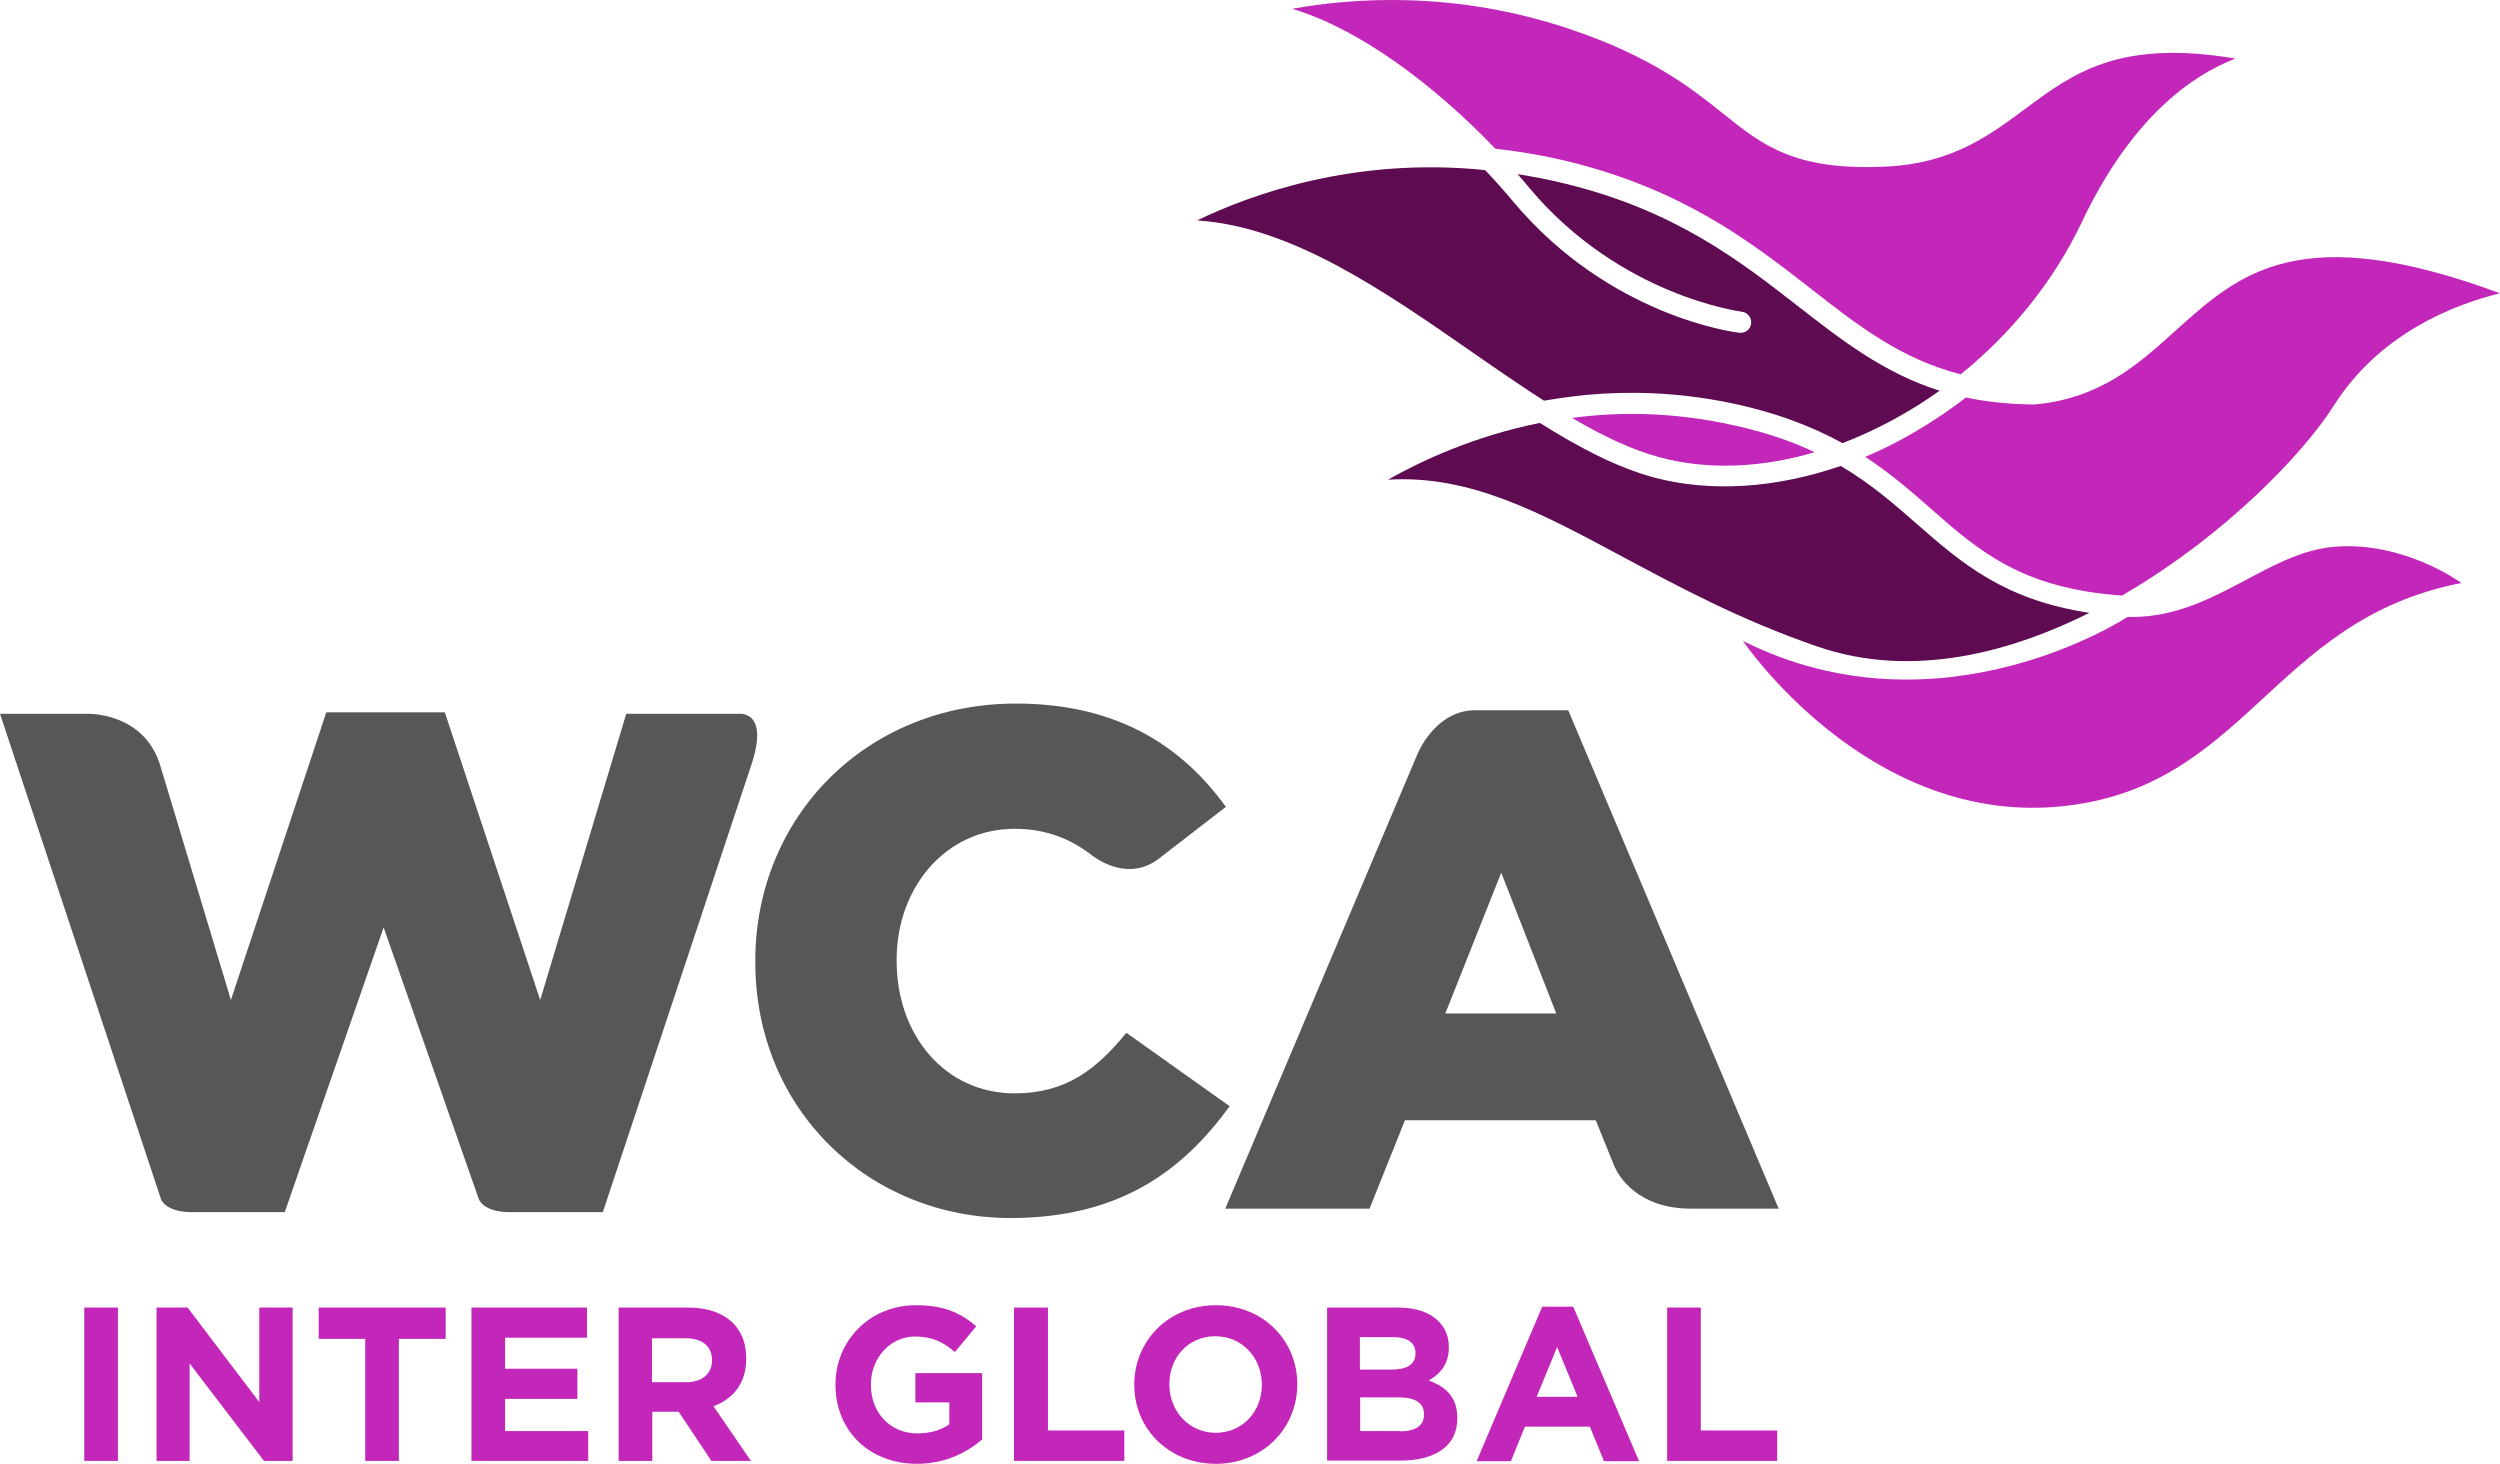<svg xmlns="http://www.w3.org/2000/svg" xmlns:xlink="http://www.w3.org/1999/xlink" version="1.1" id="layer" x="0px" y="0px" style="enable-background:new 0 0 652 652;" xml:space="preserve" viewBox="-106.6 72.38 854.3 500.22">
<style type="text/css">
	.st0{fill:#C227B9;}
	.st1{fill:#5E0B51;}
	.st2{fill:#575756;}
</style>
<g>
	<path class="st0" d="M512.3,171.1c16.1,12.6,30.6,23.9,51.1,29.2c17.1-13.8,31.7-31.6,41.4-52c17.1-36.1,37.9-50.3,52.5-55.9   c-39.7-6.7-55.5,5-72,17.3c-12.3,9.1-24.9,18.5-47.2,19.6c-31.3,1.5-42.2-7.1-56-18.2c-10.8-8.6-24.2-19.3-52-28.7   c-39.6-13.4-74.8-10.7-95.1-7c22.9,6.8,48.5,26,69.4,47.8c8.1,0.9,16.4,2.3,25.1,4.4C469.1,137.4,492,155.3,512.3,171.1"/>
	<path class="st0" d="M430.6,215.2c10.4,6.1,20.4,10.9,30.1,13.5c16.6,4.4,34.9,3.5,52.8-1.8c-8.6-4.1-18.8-7.5-31.5-10   C463.4,213.2,446.1,213.1,430.6,215.2"/>
	<path class="st1" d="M302.5,147.7c32.2,2.1,63.6,23.9,94.1,45.1c8.3,5.8,16.5,11.4,24.4,16.5c4.7-0.8,9.7-1.5,14.8-2   c14.4-1.3,30.4-0.9,47.5,2.5c16.6,3.3,29.3,8.3,39.7,14c11.5-4.4,22.7-10.4,33.2-17.9c-19.2-6.1-33.5-17.3-48.4-28.9   c-19.7-15.3-41.9-32.8-80.1-42c-5.3-1.3-10.6-2.3-15.7-3.1c1.4,1.6,2.8,3.2,4.1,4.8c31,36.9,72.1,42.1,72.5,42.2c2,0.2,3.4,2,3.2,4   c-0.2,2-2,3.4-4,3.2c-1.8-0.2-44.3-5.6-77.2-44.7c-3-3.6-6.3-7.3-9.7-10.9C355.9,125.9,320.5,139,302.5,147.7"/>
	<path class="st1" d="M448,262.7c18.9,10.1,40.2,21.6,66.4,30.6c33,11.4,67,1.5,93-11.5c-29.2-4.4-43.7-17-58.9-30.3   c-7.8-6.8-15.7-13.8-26.1-19.9c-22,7.6-44.3,9.1-63.6,4c-12.7-3.4-25.7-10.2-39.2-18.7c-22.4,4.5-40.4,12.9-51.9,19.4   C395.6,234.6,419.3,247.3,448,262.7"/>
	<path class="st0" d="M620.7,274.6c32.8-19.4,59.4-46.6,70.2-63.6c15.8-24.9,41.3-34.6,56.8-38.4c-68.6-25.4-89.1-6.8-110.8,12.7   c-12.6,11.4-25.6,23.2-48.2,25.3c-0.1,0-0.2,0-0.4,0c-8.5-0.1-16.1-0.9-23.1-2.4c-6.7,5.2-13.8,9.8-21.2,13.9   c-4.3,2.4-8.8,4.5-13.2,6.4c8.7,5.7,15.8,11.9,22.4,17.7c16.6,14.6,31.2,27.3,65.4,29.7C619.4,275.4,620.1,275,620.7,274.6"/>
	<path class="st0" d="M489,291.4c0,0,41.8,62,106.9,56.7c65.1-5.4,73.1-63.8,138.6-76.5c0,0-19.4-14.3-43.2-12.4   c-23.8,1.9-42.1,24.8-70.9,24C620.4,283.2,556.7,325.3,489,291.4"/>
	<path class="st2" d="M150.2,333.6c5-15.1-0.9-17.1-3.5-17.3h-39.3l-29.4,97.8l-32.6-98.3H4.9l-32.6,98.3l-24.1-80   c-4.9-16.3-20.5-17.7-24.3-17.8h-30.5l55,165.8c0,0.1,1.5,4.5,10.6,4.5h31.7l33.8-97.3L57,482.1h0c0,0,1.4,4.5,10.6,4.5h31.8   L150.2,333.6z"/>
	<path class="st2" d="M429.3,315.1h-31.9c-13.6,0-19.6,14.9-19.6,14.9l-65.7,155.4h49.3l12.1-30.2h65.2l6.4,15.8   c1.4,3.2,7.8,14.4,26.2,14.4h29.9L429.3,315.1z M387.3,418.7l19.1-48.1l18.8,48.1H387.3z"/>
	<path class="st2" d="M240.1,446c-23.7,0-40.3-19.8-40.3-45.2v-0.5c0-24.6,16.7-44.7,40.3-44.7c10.7,0,19.2,3.4,26.6,9.2   c2.6,1.9,12.8,8.6,22.7,1l22.9-17.7c-15-20.8-37.2-35.3-71.7-35.3c-51.2,0-89.1,38.7-89.1,87.9v0.5c0,50.5,38.9,87.4,87.2,87.4   c37.4,0,58.9-16.2,74.9-38.2l-35.3-25.1C268.1,437.8,257.7,446,240.1,446"/>
	<rect x="-77.8" y="519.2" class="st0" width="11.5" height="52.4"/>
	<polygon class="st0" points="-53.1,519.2 -42.5,519.2 -18,551.5 -18,519.2 -6.6,519.2 -6.6,571.6 -16.4,571.6 -41.8,538.3    -41.8,571.6 -53.1,571.6  "/>
	<polygon class="st0" points="18.2,529.9 2.3,529.9 2.3,519.2 45.7,519.2 45.7,529.9 29.7,529.9 29.7,571.6 18.2,571.6  "/>
	<polygon class="st0" points="54.5,519.2 94,519.2 94,529.5 66,529.5 66,540.1 90.7,540.1 90.7,550.4 66,550.4 66,561.4 94.4,561.4    94.4,571.6 54.5,571.6  "/>
	<path class="st0" d="M104.7,519.2h23.9c6.7,0,11.8,1.9,15.3,5.3c2.9,2.9,4.5,7,4.5,12v0.2c0,8.5-4.6,13.8-11.2,16.2l12.8,18.7   h-13.5l-11.2-16.8h-9v16.8h-11.5V519.2z M127.9,544.7c5.6,0,8.8-3,8.8-7.4v-0.1c0-4.9-3.4-7.5-9-7.5h-11.5v15H127.9z"/>
	<path class="st0" d="M178.9,545.6v-0.1c0-14.9,11.6-27.1,27.5-27.1c9.4,0,15.1,2.5,20.6,7.2l-7.3,8.8c-4-3.4-7.6-5.3-13.7-5.3   c-8.4,0-15,7.4-15,16.3v0.2c0,9.6,6.6,16.6,15.9,16.6c4.2,0,7.9-1,10.9-3.1v-7.5h-11.6v-10h22.8v22.7c-5.4,4.6-12.8,8.3-22.4,8.3   C190.2,572.5,178.9,561.1,178.9,545.6"/>
	<polygon class="st0" points="239.9,519.2 251.5,519.2 251.5,561.2 277.6,561.2 277.6,571.6 239.9,571.6  "/>
	<path class="st0" d="M281,545.6v-0.1c0-14.9,11.7-27.1,27.9-27.1c16.2,0,27.8,12.1,27.8,26.9v0.2c0,14.9-11.7,27.1-27.9,27.1   C292.6,572.5,281,560.5,281,545.6 M324.6,545.6v-0.1c0-9-6.6-16.5-15.9-16.5c-9.3,0-15.7,7.3-15.7,16.3v0.2c0,9,6.6,16.5,15.9,16.5   C318.2,561.9,324.6,554.6,324.6,545.6"/>
	<path class="st0" d="M346.9,519.2h24.3c6,0,10.7,1.6,13.7,4.6c2.4,2.4,3.6,5.3,3.6,8.9v0.1c0,5.9-3.1,9.2-6.9,11.3   c6.1,2.3,9.8,5.8,9.8,12.9v0.1c0,9.6-7.8,14.4-19.6,14.4h-24.9V519.2z M368.8,540.4c5.1,0,8.3-1.6,8.3-5.5v-0.2   c0-3.4-2.7-5.4-7.6-5.4h-11.4v11.1H368.8z M371.8,561.5c5.1,0,8.2-1.8,8.2-5.7v-0.2c0-3.5-2.6-5.7-8.5-5.7h-13.3v11.5H371.8z"/>
	<path class="st0" d="M420.4,518.9H431l22.5,52.8h-12l-4.8-11.8h-22.2l-4.8,11.8H398L420.4,518.9z M432.5,549.7l-7-17l-7,17H432.5z"/>
	<polygon class="st0" points="463.1,519.2 474.6,519.2 474.6,561.2 500.7,561.2 500.7,571.6 463.1,571.6  "/>
</g>
</svg>